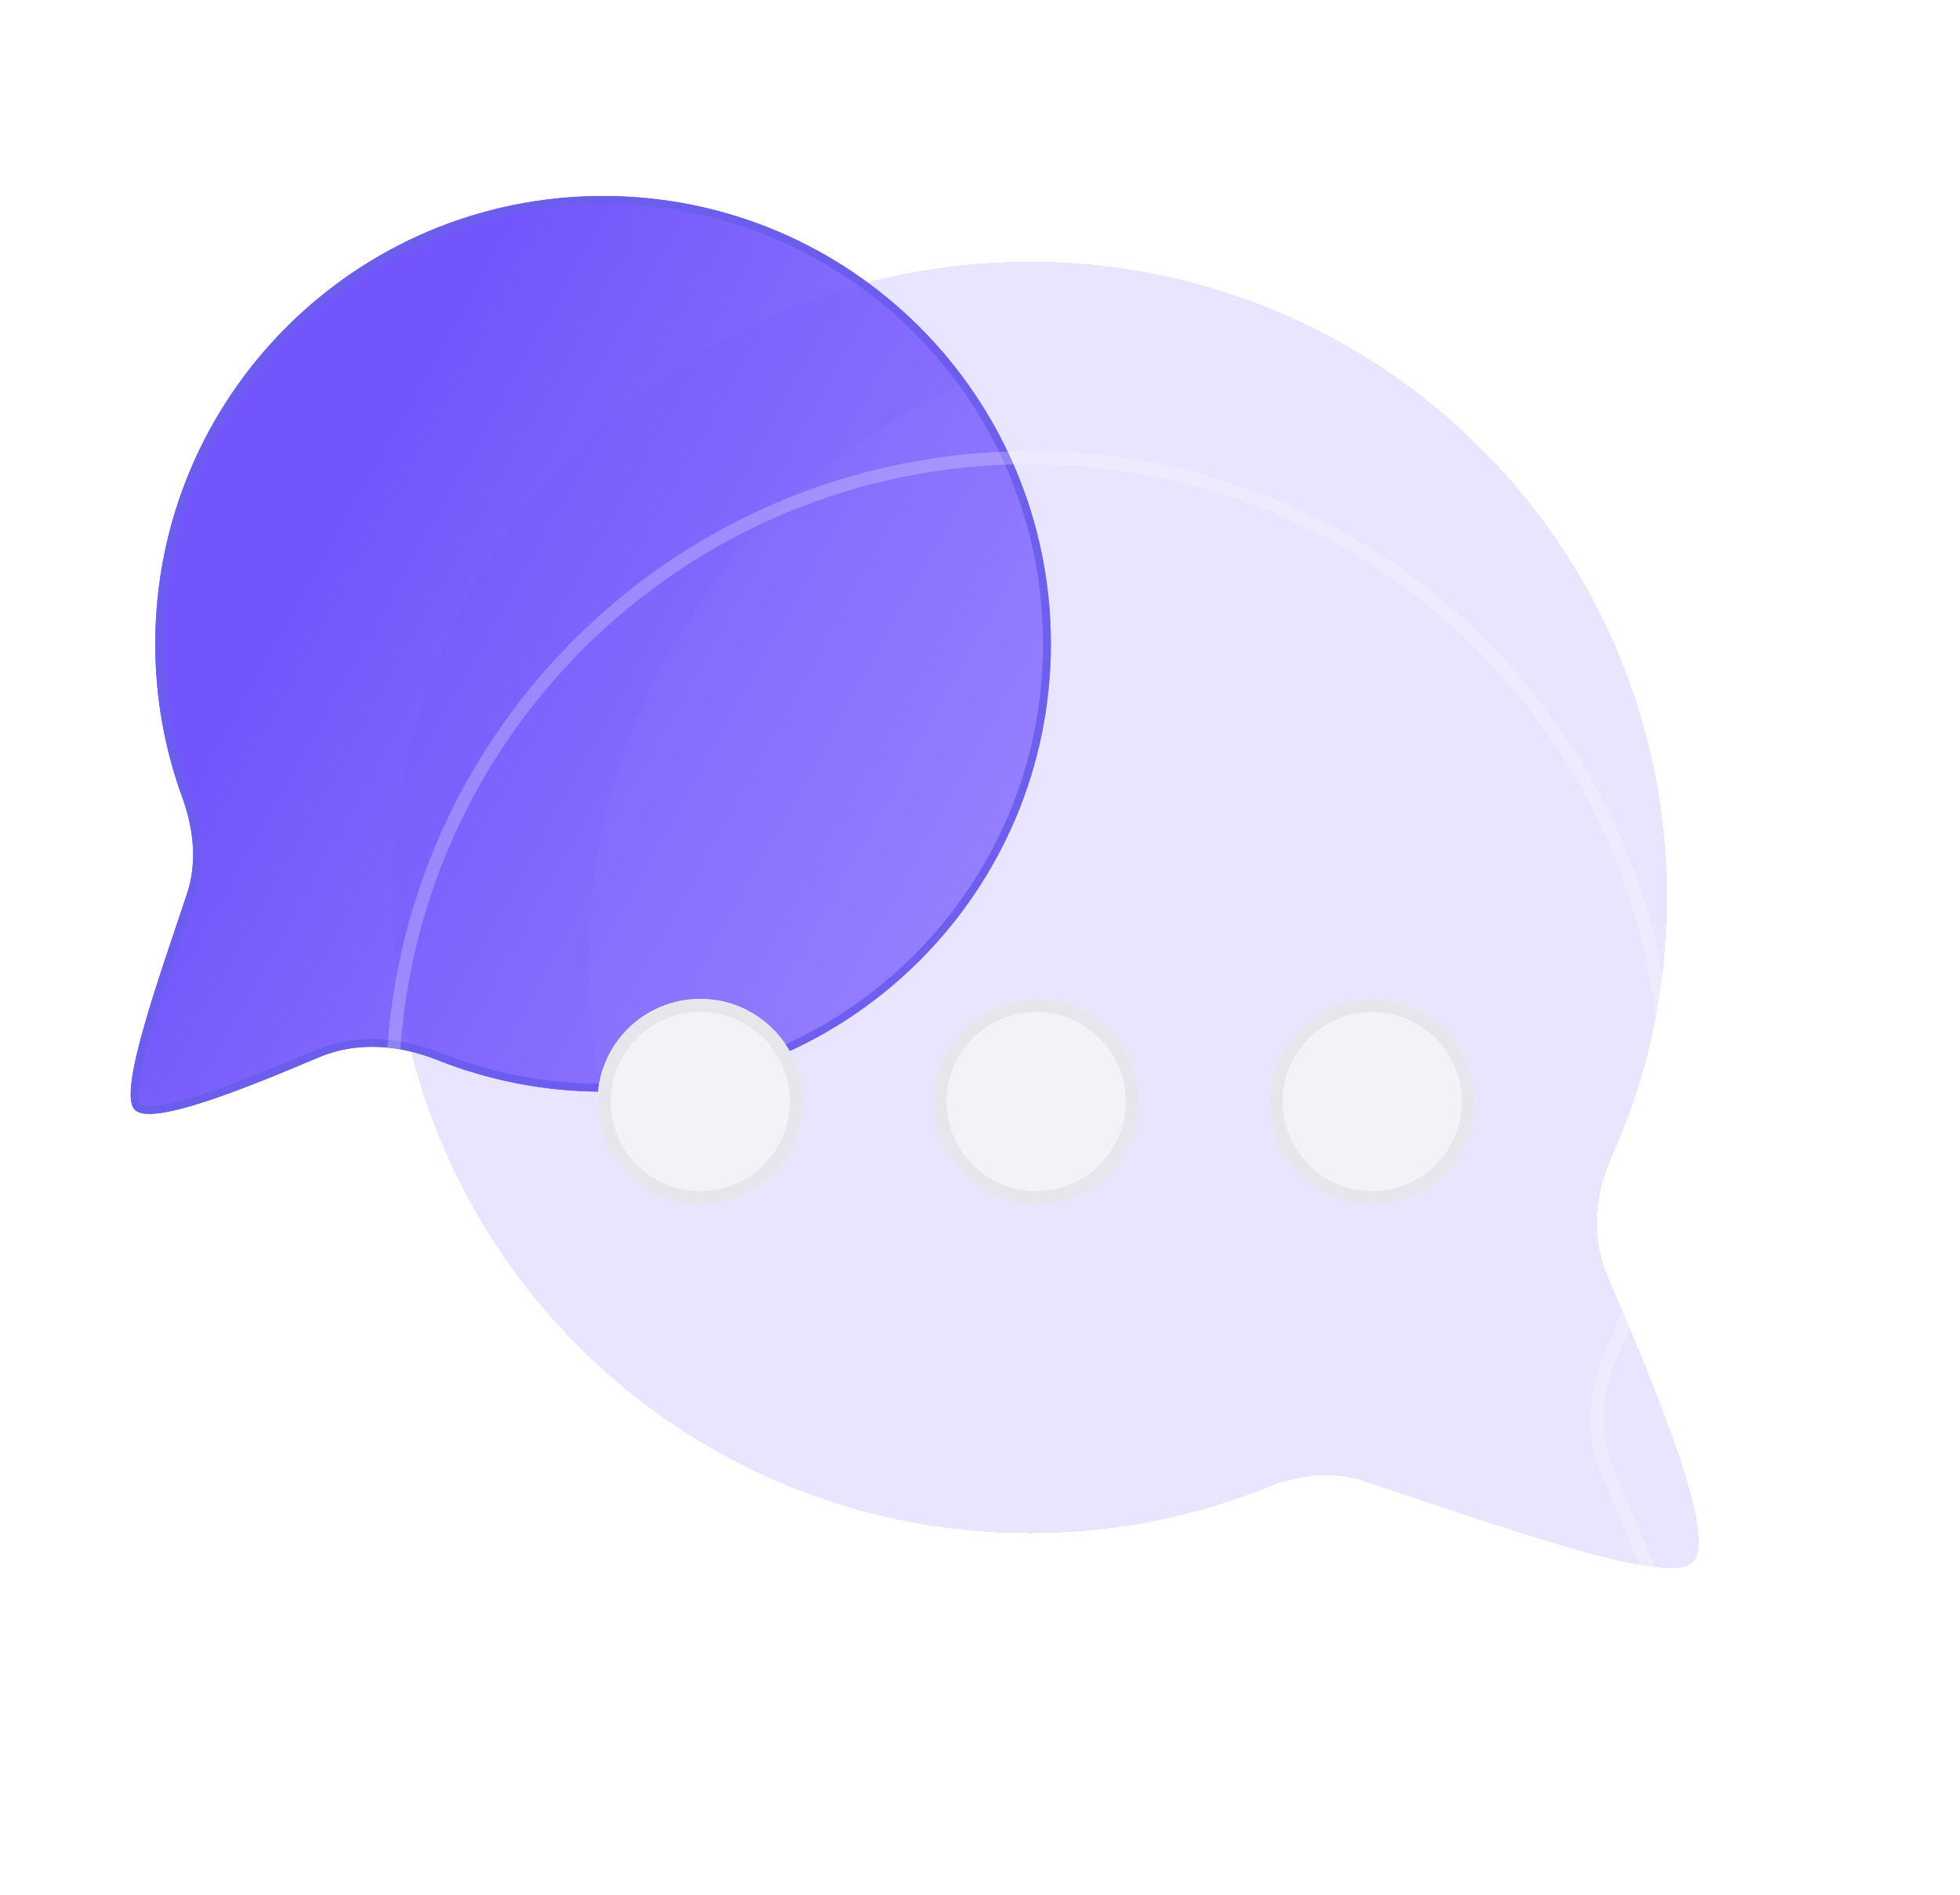 <?xml version="1.0" encoding="UTF-8"?> <svg xmlns="http://www.w3.org/2000/svg" width="60" height="58" viewBox="0 0 60 58" fill="none"><path d="M32.17 19.709C32.17 27.28 26.032 33.417 18.461 33.417C16.671 33.417 14.961 33.074 13.393 32.45C12.23 31.987 10.931 31.872 9.779 32.359C7.339 33.392 4.621 34.476 4.123 33.969C3.602 33.439 4.855 29.97 5.725 27.357C6.045 26.395 5.926 25.358 5.579 24.405C5.044 22.94 4.753 21.358 4.753 19.709C4.753 12.137 10.89 6 18.461 6C26.032 6 32.17 12.137 32.17 19.709Z" fill="url(#paint0_linear_268_4807)"></path><path d="M18.462 6.12C25.966 6.12 32.05 12.204 32.05 19.709C32.05 27.213 25.966 33.297 18.462 33.297C16.687 33.297 14.991 32.957 13.438 32.338C12.254 31.867 10.921 31.746 9.731 32.249C8.511 32.765 7.226 33.292 6.186 33.627C5.665 33.794 5.21 33.912 4.858 33.957C4.682 33.98 4.537 33.984 4.425 33.969C4.311 33.954 4.244 33.921 4.208 33.885C4.173 33.849 4.139 33.771 4.126 33.629C4.113 33.491 4.122 33.312 4.15 33.096C4.207 32.664 4.34 32.105 4.518 31.477C4.873 30.22 5.403 28.704 5.839 27.395C6.17 26.399 6.045 25.334 5.691 24.364C5.162 22.912 4.873 21.345 4.873 19.709C4.873 12.204 10.957 6.12 18.462 6.12Z" stroke="#6B5EEC" stroke-width="0.24"></path><g filter="url(#filter0_d_268_4807)" data-figma-bg-blur-radius="8"><path d="M31.521 14.01C42.297 14.01 51.033 22.723 51.033 33.471C51.033 36.307 50.425 39.001 49.332 41.431C48.817 42.575 48.71 43.881 49.203 45.034C50.755 48.671 52.593 53.067 51.818 53.828C51.021 54.609 45.536 52.572 41.77 51.343C40.808 51.029 39.772 51.142 38.833 51.52C36.575 52.431 34.107 52.933 31.521 52.933C20.745 52.933 12.01 44.22 12.01 33.471C12.01 22.723 20.745 14.01 31.521 14.01Z" fill="#7256FC" fill-opacity="0.16" shape-rendering="crispEdges"></path></g><g filter="url(#filter1_i_268_4807)"><path d="M31.521 14.01C42.297 14.01 51.033 22.723 51.033 33.471C51.033 36.307 50.425 39.001 49.332 41.431C48.817 42.575 48.71 43.881 49.203 45.034C50.755 48.671 52.593 53.067 51.818 53.828C51.021 54.609 45.536 52.572 41.77 51.343C40.808 51.029 39.772 51.142 38.833 51.52C36.575 52.431 34.107 52.933 31.521 52.933C20.745 52.933 12.01 44.22 12.01 33.471C12.01 22.723 20.745 14.01 31.521 14.01Z" fill="white" fill-opacity="0.02"></path></g><path d="M31.521 14.01C42.297 14.01 51.033 22.723 51.033 33.471C51.033 36.307 50.425 39.001 49.332 41.431C48.817 42.575 48.71 43.881 49.203 45.034C50.755 48.671 52.593 53.067 51.818 53.828C51.021 54.609 45.536 52.572 41.77 51.343C40.808 51.029 39.772 51.142 38.833 51.52C36.575 52.431 34.107 52.933 31.521 52.933C20.745 52.933 12.01 44.22 12.01 33.471C12.01 22.723 20.745 14.01 31.521 14.01Z" stroke="white" stroke-opacity="0.24" stroke-width="0.4"></path><circle cx="21.437" cy="33.72" r="3.142" fill="#F3F3F7"></circle><circle cx="31.72" cy="33.72" r="3.142" fill="#F3F3F7"></circle><circle cx="42.005" cy="33.72" r="3.142" fill="#F3F3F7"></circle><circle cx="21.437" cy="33.72" r="2.942" stroke="#E6E6EC" stroke-width="0.4"></circle><circle cx="31.72" cy="33.72" r="2.942" stroke="#E6E6EC" stroke-width="0.4"></circle><circle cx="42.005" cy="33.72" r="2.942" stroke="#E6E6EC" stroke-width="0.4"></circle><defs><filter id="filter0_d_268_4807" x="4.01" y="0.01" width="55.992" height="61.992" filterUnits="userSpaceOnUse" color-interpolation-filters="sRGB"><feFlood flood-opacity="0" result="BackgroundImageFix"></feFlood><feColorMatrix in="SourceAlpha" type="matrix" values="0 0 0 0 0 0 0 0 0 0 0 0 0 0 0 0 0 0 127 0" result="hardAlpha"></feColorMatrix><feOffset dy="-6"></feOffset><feGaussianBlur stdDeviation="4"></feGaussianBlur><feComposite in2="hardAlpha" operator="out"></feComposite><feColorMatrix type="matrix" values="0 0 0 0 0.447 0 0 0 0 0.337 0 0 0 0 0.988 0 0 0 0.16 0"></feColorMatrix><feBlend mode="normal" in2="BackgroundImageFix" result="effect1_dropShadow_268_4807"></feBlend><feBlend mode="normal" in="SourceGraphic" in2="effect1_dropShadow_268_4807" result="shape"></feBlend></filter><clipPath id="bgblur_0_268_4807_clip_path" transform="translate(-4.01 -0.01)"><path d="M31.521 14.01C42.297 14.01 51.033 22.723 51.033 33.471C51.033 36.307 50.425 39.001 49.332 41.431C48.817 42.575 48.71 43.881 49.203 45.034C50.755 48.671 52.593 53.067 51.818 53.828C51.021 54.609 45.536 52.572 41.77 51.343C40.808 51.029 39.772 51.142 38.833 51.52C36.575 52.431 34.107 52.933 31.521 52.933C20.745 52.933 12.01 44.22 12.01 33.471C12.01 22.723 20.745 14.01 31.521 14.01Z"></path></clipPath><filter id="filter1_i_268_4807" x="12.01" y="10.01" width="45.992" height="43.992" filterUnits="userSpaceOnUse" color-interpolation-filters="sRGB"><feFlood flood-opacity="0" result="BackgroundImageFix"></feFlood><feBlend mode="normal" in="SourceGraphic" in2="BackgroundImageFix" result="shape"></feBlend><feColorMatrix in="SourceAlpha" type="matrix" values="0 0 0 0 0 0 0 0 0 0 0 0 0 0 0 0 0 0 127 0" result="hardAlpha"></feColorMatrix><feOffset dx="6" dy="-4"></feOffset><feGaussianBlur stdDeviation="4"></feGaussianBlur><feComposite in2="hardAlpha" operator="arithmetic" k2="-1" k3="1"></feComposite><feColorMatrix type="matrix" values="0 0 0 0 0.447 0 0 0 0 0.337 0 0 0 0 0.988 0 0 0 0.16 0"></feColorMatrix><feBlend mode="normal" in2="shape" result="effect1_innerShadow_268_4807"></feBlend></filter><linearGradient id="paint0_linear_268_4807" x1="13.284" y1="10.861" x2="38.472" y2="24.916" gradientUnits="userSpaceOnUse"><stop stop-color="#7256FC"></stop><stop offset="1" stop-color="#A390FE"></stop></linearGradient></defs></svg> 